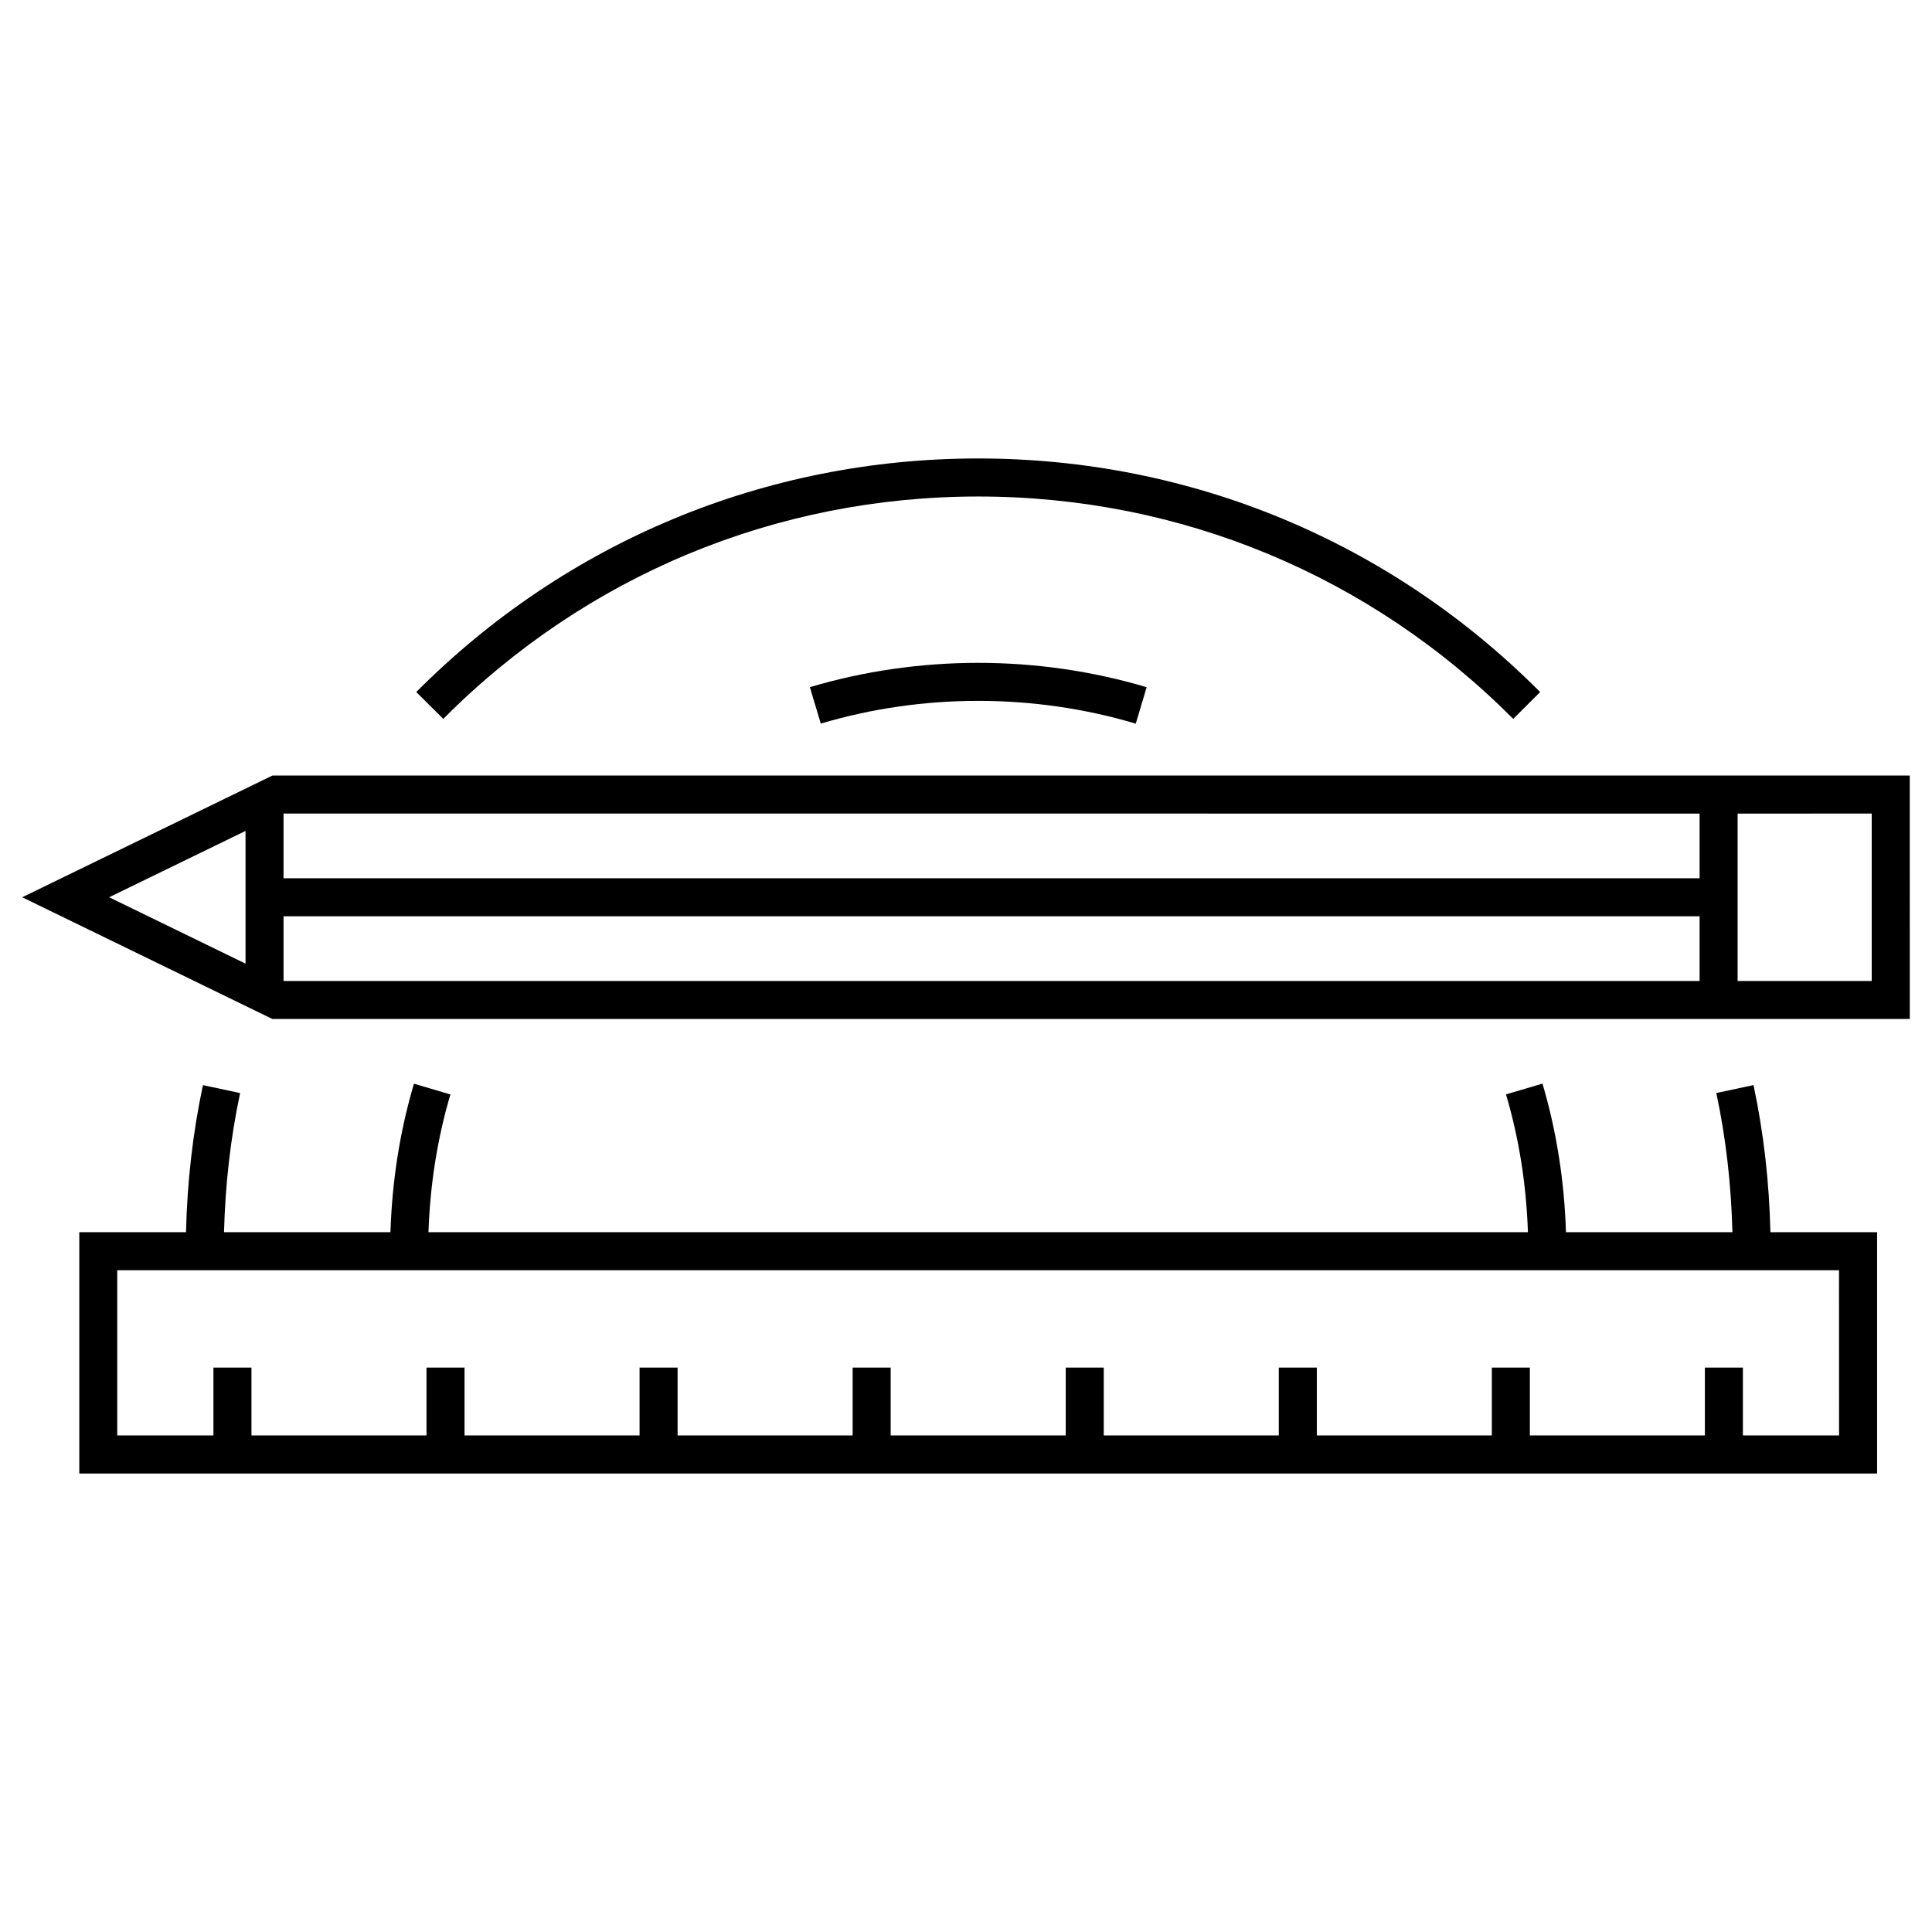 <?xml version="1.0" encoding="UTF-8"?>
<!-- Uploaded to: SVG Repo, www.svgrepo.com, Generator: SVG Repo Mixer Tools -->
<svg fill="#000000" width="800px" height="800px" version="1.1" viewBox="144 144 512 512" xmlns="http://www.w3.org/2000/svg">
 <g>
  <path d="m595.68 349.53-379.49-0.004-66.301 32.258 66.293 32.258h433.93l-0.004-64.516zm-386.61 14.672v35.172l-36.145-17.59zm385.34 39.766h-375.27v-17.145h375.27zm0-27.223h-375.27v-17.141l375.27 0.004zm45.613 27.223h-35.539v-44.359l35.539-0.004z"/>
  <path d="m608.69 431.56-9.848 2.106c2.574 12.047 3.949 24.43 4.266 36.879h-44.113c-0.422-13.383-2.445-26.617-6.223-39.379l-9.664 2.863c3.508 11.84 5.387 24.102 5.809 36.516h-291.37c0.422-12.418 2.312-24.676 5.812-36.5l-9.656-2.856c-3.777 12.742-5.805 25.965-6.231 39.363h-44.102c0.312-12.434 1.691-24.816 4.266-36.879l-9.855-2.098c-2.719 12.75-4.176 25.84-4.488 38.977l-28.281-0.004v63.949h476.44v-63.953h-28.273c-0.309-13.156-1.766-26.258-4.484-38.984zm22.68 92.855h-25.484v-17.984h-10.078v17.984h-46.379v-17.984h-10.078v17.984h-46.379v-17.984h-10.078v17.984h-46.387v-17.984h-10.078v17.984h-46.391v-17.984h-10.078v17.984h-46.387v-17.984h-10.078v17.984h-46.387v-17.984h-10.078v17.984h-46.387v-17.984h-10.078v17.984h-25.492v-43.797h456.29z"/>
  <path d="m403.24 275.58c53.609 0 103.96 20.93 141.78 58.938l7.133-7.117c-39.73-39.918-92.609-61.902-148.92-61.902-56.312 0-109.19 21.98-148.92 61.895l7.156 7.113c37.82-37.996 88.168-58.926 141.77-58.926z"/>
  <path d="m361.51 335.76c26.988-8.035 56.512-8.031 83.48 0.016l2.883-9.656c-28.844-8.605-60.375-8.605-89.246-0.016z"/>
 </g>
</svg>